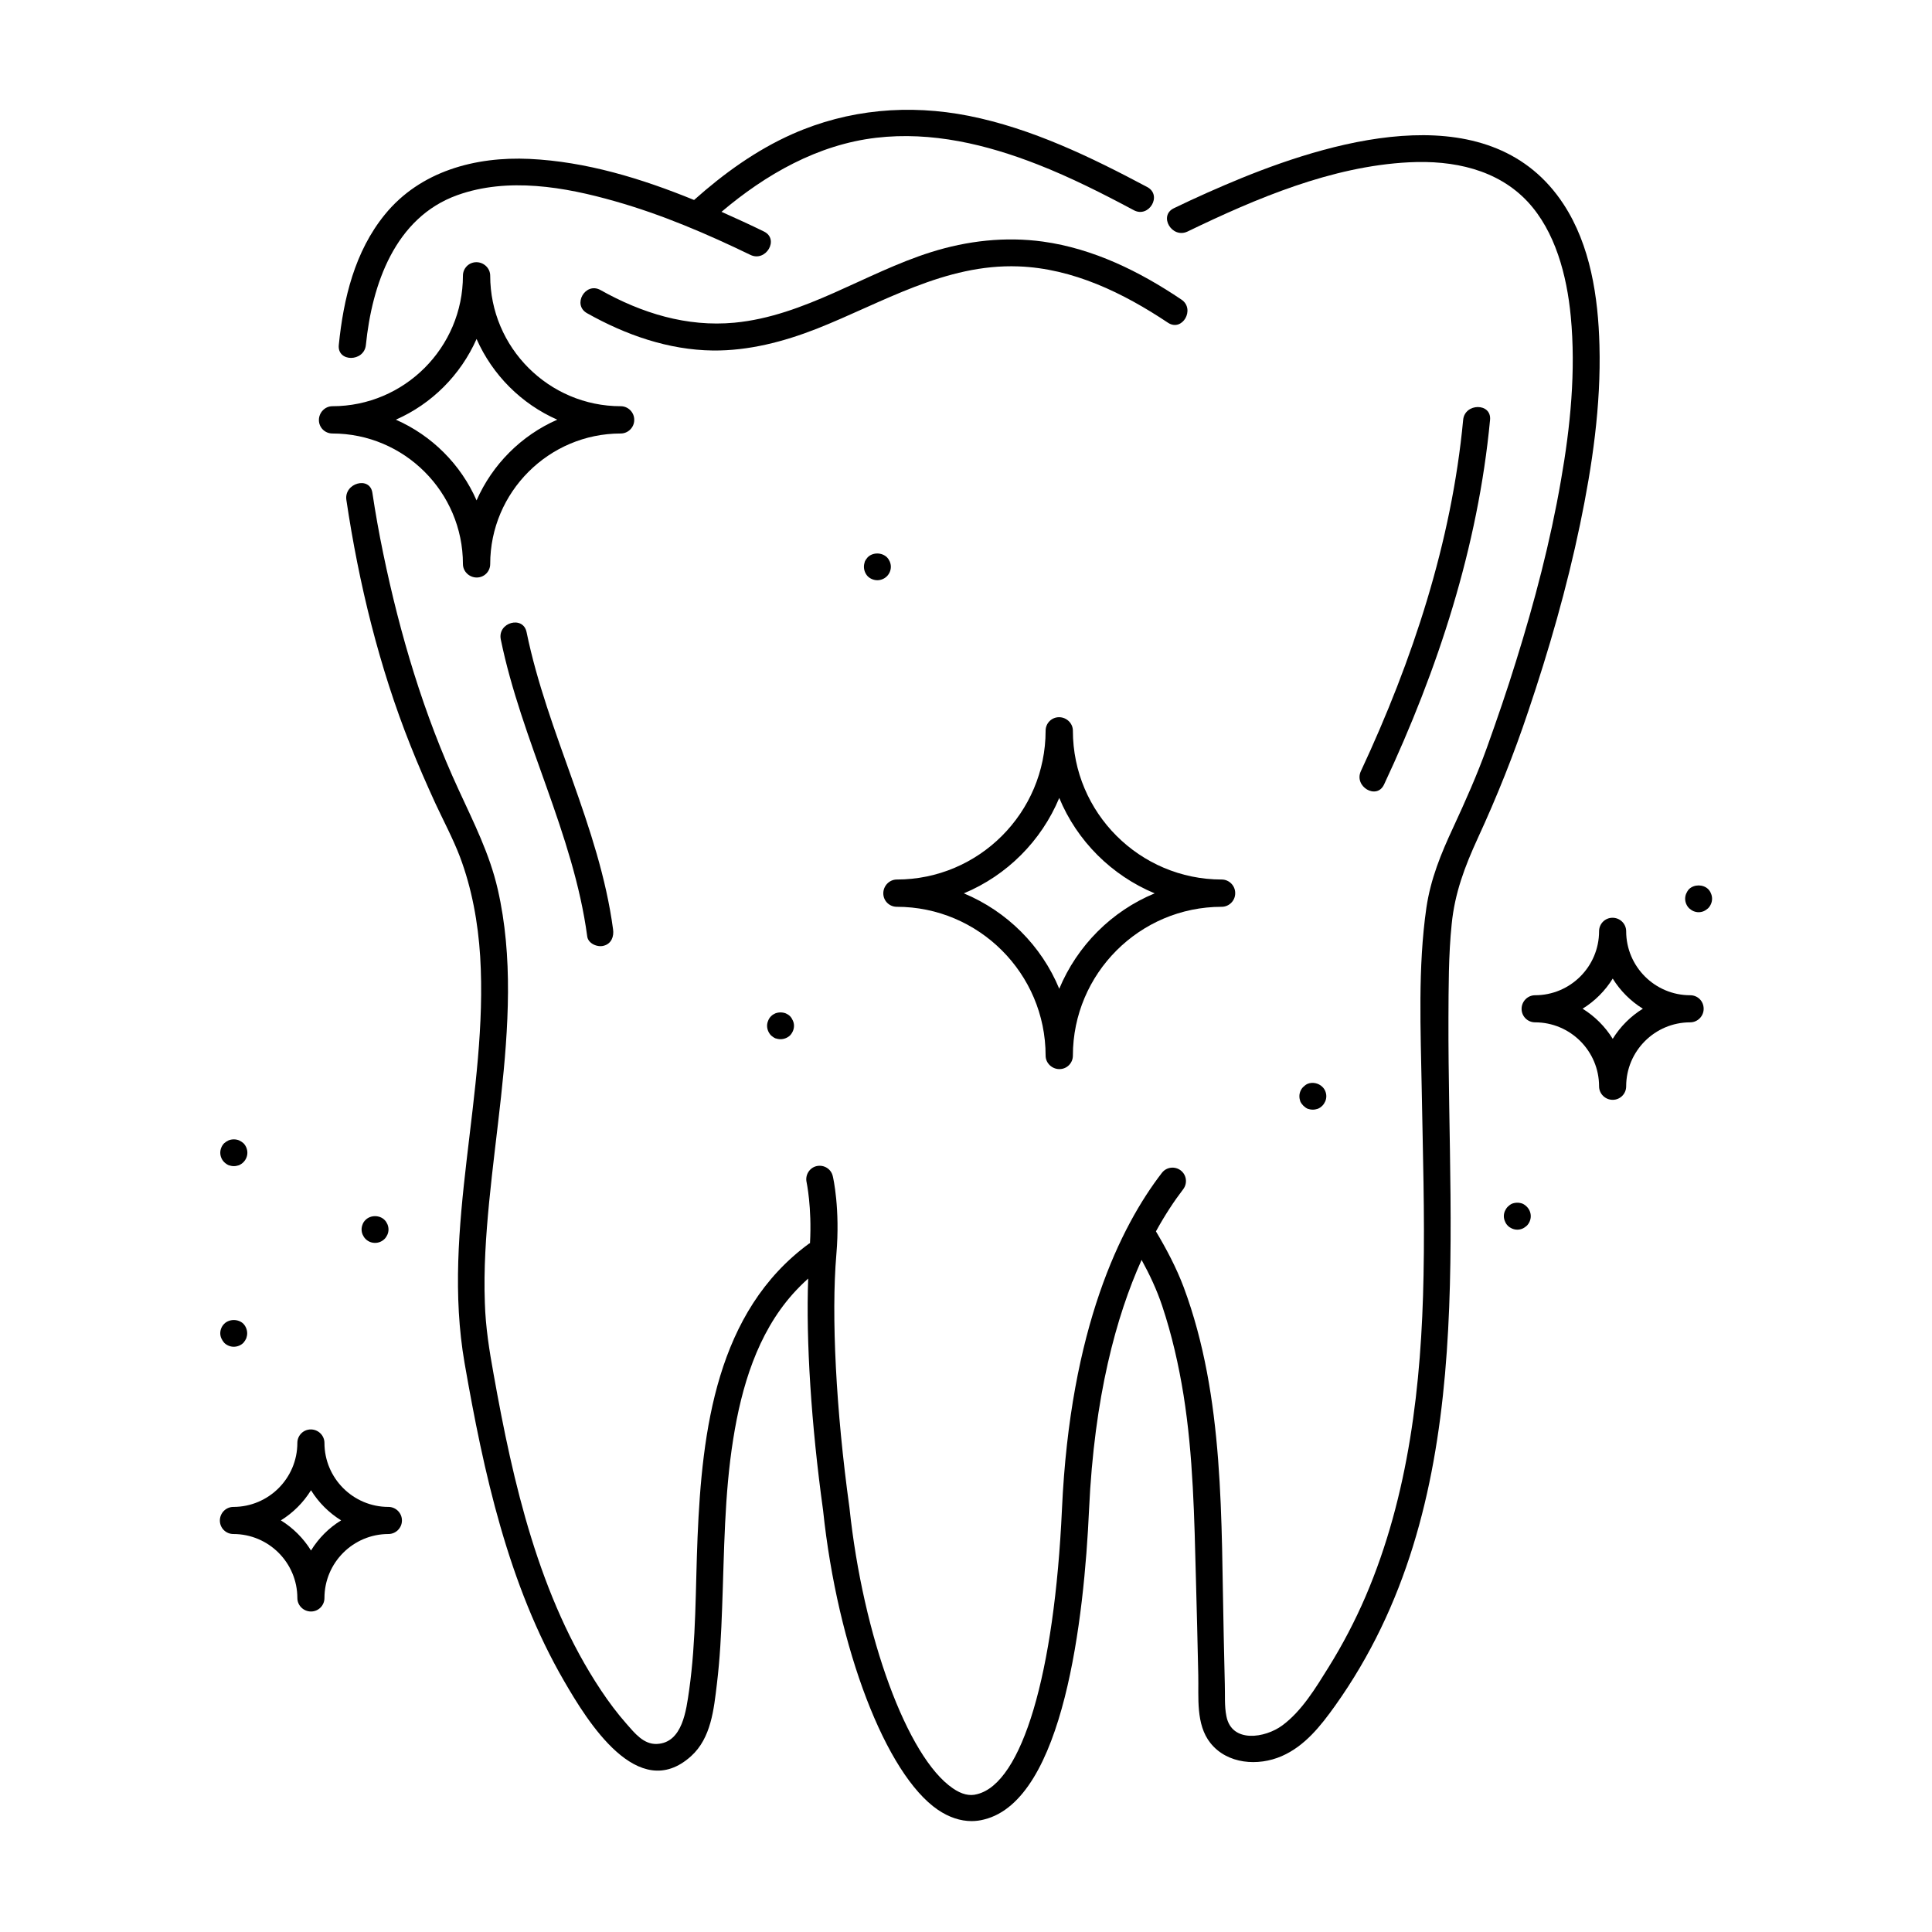 <?xml version="1.0" encoding="UTF-8"?>
<!-- Uploaded to: SVG Repo, www.svgrepo.com, Generator: SVG Repo Mixer Tools -->
<svg fill="#000000" width="800px" height="800px" version="1.1" viewBox="144 144 512 512" xmlns="http://www.w3.org/2000/svg">
 <g>
  <path d="m420.44 208.03c-10.027-1.379-20.105-0.238-29.754 2.805-17.492 5.512-33.461 16.922-52.043 18.68-12.645 1.188-24.574-2.519-35.504-8.648-3.992-2.234-7.559 3.898-3.566 6.133 10.219 5.75 21.531 9.742 33.367 9.887 9.457 0.094 18.727-2.328 27.473-5.75 17.441-6.891 34.031-17.254 53.469-16.539 14.449 0.523 27.805 7.035 39.641 14.926 3.801 2.519 7.32-3.613 3.566-6.133-11.078-7.469-23.34-13.504-36.648-15.359z"/>
  <path d="m562.74 282.93c3.231-15.543 5.562-31.465 5.133-47.387-0.332-12.785-2.375-26.52-9.504-37.406-18.867-28.852-59.316-17.539-85.363-6.938-6.035 2.473-12.023 5.133-17.918 7.984-4.137 1.996-0.523 8.129 3.613 6.18 18.203-8.793 38.215-17.301 58.652-18.348 11.836-0.617 23.48 1.902 31.465 10.41 7.32 7.844 10.41 19.488 11.453 30.418 1.379 14.496-0.094 29.23-2.613 43.535-2.805 16.207-6.988 32.129-11.883 47.812-2.375 7.699-4.992 15.305-7.699 22.863-2.613 7.273-5.75 14.305-8.984 21.293-3.231 6.938-5.941 13.547-7.082 21.199-2.281 15.875-1.52 32.32-1.234 48.289 0.285 16.398 0.809 32.797 0.477 49.191-0.523 28.852-3.898 58.27-15.352 85.031-2.805 6.512-6.082 12.785-9.84 18.82-3.375 5.418-7.082 11.598-12.262 15.398-4.516 3.328-13.355 4.754-14.781-2.426-0.57-2.758-0.332-5.703-0.43-8.508-0.094-4.231-0.191-8.461-0.285-12.691-0.715-30.703 0.285-63.262-10.598-92.492-1.949-5.18-4.562-10.125-7.367-14.828 2.426-4.422 4.894-8.129 7.223-11.168 1.188-1.57 0.902-3.801-0.664-4.992-1.57-1.188-3.801-0.902-4.992 0.664-10.883 14.117-24.289 41.066-26.473 89.117-1.996 43.633-10.551 72.578-22.48 75.523-1.996 0.57-4.137 0.047-6.465-1.57-12.023-8.223-23.766-40.164-27.375-74.383-3.566-25.762-4.848-50.855-3.469-67.062 1.047-12.121-0.855-20.438-0.949-20.77-0.43-1.902-2.328-3.09-4.277-2.66-1.902 0.43-3.09 2.375-2.66 4.277 0 0.047 1.426 6.606 0.902 16.16-0.094 0.047-0.145 0.047-0.238 0.094-24.574 18.012-28.375 49.527-29.562 77.852-0.57 13.5-0.332 27.141-2.234 40.543-0.762 5.18-1.711 13.926-8.555 14.211-3.516 0.145-5.894-2.898-8.031-5.324-2.473-2.805-4.707-5.797-6.797-8.934-16.398-24.668-23.289-54.945-28.422-83.699-1.141-6.273-2.141-12.5-2.328-18.918-0.332-8.934 0.285-17.871 1.141-26.758 1.805-18.535 4.894-36.977 4.992-55.609 0.047-9.125-0.664-18.297-2.711-27.234-2.141-9.363-6.367-17.68-10.363-26.379-9.27-20.059-15.543-41.113-20.012-62.738-1.094-5.277-2.043-10.598-2.852-15.969-0.664-4.516-7.559-2.613-6.891 1.902 3.281 22.055 8.699 44.297 16.969 65.02 2.043 5.18 4.277 10.266 6.606 15.352 2.188 4.707 4.656 9.316 6.512 14.164 3.184 8.461 4.801 17.441 5.371 26.426 2.188 36.074-10.363 71.816-4.137 107.75 5.039 28.945 11.551 58.746 26.426 84.363 6.082 10.504 19.535 32.512 33.602 19.82 5.324-4.801 6.035-12.453 6.844-19.152 0.809-6.652 1.141-13.355 1.379-20.059 0.57-14.926 0.57-29.992 2.945-44.82 2.188-13.785 6.367-27.898 15.828-38.5 1.285-1.426 2.613-2.758 4.039-4.039-0.617 16.445 0.809 38.734 3.945 61.406 3.852 36.598 16.637 69.965 30.418 79.375 2.945 1.996 5.988 2.996 8.934 2.996 1.141 0 2.234-0.145 3.328-0.43 21.152-5.227 26.52-53.66 27.805-82.082 1.379-30.039 7.223-51.285 13.926-66.207 2.141 3.898 4.039 7.938 5.465 12.215 2.566 7.699 4.371 15.637 5.656 23.621 2.566 16.113 2.852 32.559 3.281 48.812 0.238 8.461 0.43 16.871 0.617 25.332 0.145 5.894-0.715 13.117 3.231 18.062 4.469 5.609 12.645 6.18 18.867 3.469 6.133-2.66 10.363-8.031 14.164-13.355 37.832-53.09 29.848-120.77 30.039-182.13 0.047-8.316 0-16.684 0.855-25 0.809-8.223 3.469-15.258 6.891-22.719 5.086-11.027 9.555-22.195 13.402-33.699 5.422-16.059 10.223-32.645 13.738-49.566z"/>
  <path d="m240.96 235.45c1.617-16.066 7.699-33.793 24.238-39.734 13.402-4.801 28.469-2.188 41.777 1.617 12.406 3.516 24.289 8.602 35.883 14.211 4.086 1.996 7.746-4.137 3.613-6.18-3.66-1.805-7.461-3.516-11.266-5.227 11.738-9.934 25.523-17.824 41.02-19.629 14.688-1.711 29.184 1.758 42.777 7.082 8.746 3.422 17.207 7.699 25.477 12.121 3.992 2.141 7.606-3.945 3.566-6.133-14.926-7.941-30.609-15.543-47.293-18.871-15.875-3.137-31.891-1.758-46.723 4.801-9.648 4.277-18.25 10.504-26.094 17.492-13.973-5.707-28.609-10.176-43.629-10.887-14.305-0.664-28.945 3.231-38.309 14.734-7.984 9.789-10.98 22.293-12.215 34.602-0.43 4.562 6.703 4.516 7.176 0z"/>
  <path d="m276.71 313.45c5.512 26.855 19.25 51.426 22.91 78.707 0.238 1.902 2.711 2.945 4.371 2.473 2.043-0.523 2.758-2.473 2.473-4.371-3.66-27.281-17.395-51.855-22.91-78.707-0.902-4.519-7.746-2.617-6.844 1.898z"/>
  <path d="m510.79 351.9c14.305-30.516 24.906-62.977 28.09-96.625 0.43-4.562-6.703-4.516-7.129 0-3.043 32.367-13.402 63.738-27.09 93.062-1.949 4.086 4.18 7.746 6.129 3.562z"/>
  <path d="m232.08 258.88c19.059 0 34.602 15.543 34.602 34.602 0 1.949 1.664 3.566 3.66 3.566s3.566-1.617 3.566-3.566c0-19.059 15.543-34.602 34.602-34.602 1.949 0 3.566-1.617 3.566-3.566v-0.094c0-1.949-1.617-3.566-3.566-3.566-19.059 0-34.602-15.543-34.602-34.602 0-1.949-1.664-3.566-3.66-3.566s-3.566 1.617-3.566 3.566c0 19.059-15.543 34.602-34.602 34.602-1.949 0-3.566 1.664-3.566 3.66 0 2 1.617 3.566 3.566 3.566zm38.215-25.047c4.231 9.555 11.883 17.207 21.387 21.387-9.555 4.184-17.207 11.883-21.387 21.387-4.184-9.555-11.883-17.207-21.387-21.387 9.504-4.18 17.156-11.832 21.387-21.387z"/>
  <path d="m381.65 384.31c21.723 0 39.449 17.68 39.449 39.449 0 1.949 1.664 3.566 3.66 3.566 1.996 0 3.566-1.617 3.566-3.566 0-21.723 17.68-39.449 39.449-39.449 1.949 0 3.566-1.617 3.566-3.566v-0.094c0-1.949-1.617-3.566-3.566-3.566-21.723 0-39.449-17.68-39.449-39.449 0-1.949-1.664-3.566-3.66-3.566-1.996 0-3.566 1.617-3.566 3.566 0 21.723-17.68 39.449-39.449 39.449-1.949 0-3.566 1.664-3.566 3.66 0 2 1.617 3.566 3.566 3.566zm43.062-28.848c4.707 11.406 13.879 20.531 25.285 25.285-11.406 4.707-20.531 13.879-25.285 25.285-4.707-11.406-13.879-20.531-25.285-25.285 11.406-4.754 20.531-13.879 25.285-25.285z"/>
  <path d="m246.95 543.35c-9.363 0-16.969-7.606-16.969-16.969 0-1.949-1.617-3.566-3.613-3.566s-3.566 1.617-3.566 3.566c0 9.363-7.606 16.969-16.969 16.969-1.949 0-3.566 1.617-3.566 3.613 0 1.996 1.617 3.566 3.566 3.566 9.363 0 16.969 7.606 16.969 16.969 0 1.949 1.617 3.566 3.613 3.566 1.996 0 3.566-1.617 3.566-3.566 0-9.363 7.606-16.969 16.969-16.969 1.949 0 3.566-1.617 3.566-3.566v-0.047c0-1.953-1.617-3.566-3.566-3.566zm-20.531 11.547c-1.996-3.231-4.754-5.988-7.984-7.984 3.231-1.996 5.988-4.754 7.984-7.984 1.996 3.231 4.754 5.988 7.984 7.984-3.277 1.996-5.988 4.754-7.984 7.984z"/>
  <path d="m591.92 407.75c-9.363 0-16.969-7.606-16.969-16.969 0-1.949-1.617-3.566-3.613-3.566s-3.566 1.617-3.566 3.566c0 9.363-7.606 16.969-16.969 16.969-1.949 0-3.566 1.617-3.566 3.613s1.617 3.566 3.566 3.566c9.363 0 16.969 7.606 16.969 16.969 0 1.949 1.617 3.566 3.613 3.566 1.996 0 3.566-1.617 3.566-3.566 0-9.363 7.606-16.969 16.969-16.969 1.949 0 3.566-1.617 3.566-3.566v-0.047c-0.004-2-1.57-3.566-3.566-3.566zm-20.531 11.551c-1.996-3.231-4.754-5.988-7.984-7.984 3.231-1.996 5.988-4.754 7.984-7.984 1.996 3.231 4.754 5.988 7.984 7.984-3.234 1.996-5.988 4.75-7.984 7.984z"/>
  <path d="m203.42 499.86c0.664 0.664 1.617 1.047 2.519 1.047 0.949 0 1.902-0.379 2.566-1.047 0.285-0.332 0.57-0.762 0.762-1.188 0.145-0.43 0.238-0.902 0.238-1.332 0-0.949-0.379-1.855-1-2.519-1.332-1.332-3.754-1.332-5.086 0-0.664 0.664-1.047 1.57-1.047 2.519 0 0.43 0.094 0.902 0.285 1.332 0.191 0.43 0.477 0.855 0.762 1.188z"/>
  <path d="m243.39 473.38c0.949 0 1.855-0.379 2.519-1.047 0.332-0.332 0.57-0.715 0.762-1.141 0.191-0.43 0.285-0.902 0.285-1.379 0-0.477-0.094-0.902-0.285-1.379-0.191-0.43-0.43-0.809-0.762-1.141-1.332-1.332-3.707-1.332-5.039 0-0.332 0.332-0.617 0.715-0.762 1.141-0.191 0.477-0.285 0.902-0.285 1.379 0 0.477 0.094 0.949 0.285 1.379 0.191 0.43 0.43 0.809 0.762 1.141 0.664 0.668 1.566 1.047 2.519 1.047z"/>
  <path d="m597.43 380.8c-0.145-0.43-0.43-0.855-0.762-1.188-1.332-1.285-3.707-1.285-5.039 0-0.332 0.332-0.57 0.762-0.762 1.188-0.191 0.43-0.285 0.902-0.285 1.379 0 0.902 0.379 1.855 1.047 2.519 0.332 0.285 0.715 0.57 1.141 0.762 0.477 0.191 0.902 0.285 1.379 0.285 0.477 0 0.949-0.094 1.379-0.285 0.43-0.191 0.809-0.477 1.141-0.762 0.664-0.664 1.047-1.617 1.047-2.519 0-0.477-0.094-0.953-0.285-1.379z"/>
  <path d="m547.48 462.98c-0.902-0.332-1.855-0.332-2.758 0-0.43 0.191-0.809 0.477-1.141 0.809-0.332 0.332-0.57 0.715-0.762 1.141-0.191 0.43-0.285 0.902-0.285 1.379 0 0.43 0.094 0.902 0.285 1.332 0.191 0.477 0.43 0.855 0.762 1.188s0.715 0.57 1.141 0.762c0.477 0.191 0.902 0.285 1.379 0.285 0.477 0 0.949-0.094 1.379-0.285 0.43-0.191 0.809-0.477 1.141-0.762 0.664-0.664 1.047-1.617 1.047-2.519 0-0.949-0.379-1.855-1.047-2.519-0.332-0.336-0.711-0.621-1.141-0.809z"/>
  <path d="m204.61 452.8c0.43 0.145 0.902 0.238 1.379 0.238 0.43 0 0.902-0.094 1.332-0.238 0.43-0.191 0.855-0.477 1.188-0.809 0.664-0.664 1.047-1.57 1.047-2.519 0-0.902-0.379-1.855-1.047-2.519-0.332-0.285-0.762-0.57-1.188-0.762-0.855-0.332-1.855-0.332-2.711 0-0.43 0.191-0.855 0.477-1.188 0.762-0.664 0.664-1.047 1.617-1.047 2.519 0 0.949 0.379 1.855 1.047 2.519 0.332 0.332 0.762 0.617 1.188 0.809z"/>
  <path d="m379.8 292.82c-0.191-0.43-0.43-0.809-0.762-1.141-1.379-1.332-3.754-1.332-5.086 0-0.285 0.332-0.57 0.715-0.762 1.141-0.145 0.477-0.238 0.902-0.238 1.379 0 0.949 0.379 1.855 1 2.519 0.664 0.664 1.617 1.047 2.566 1.047 0.902 0 1.855-0.379 2.519-1.047 0.664-0.664 1.047-1.57 1.047-2.519 0-0.477-0.094-0.902-0.285-1.379z"/>
  <path d="m352.23 412.55c-0.902-0.332-1.855-0.332-2.758 0-0.43 0.191-0.809 0.43-1.141 0.762-0.332 0.332-0.617 0.762-0.762 1.188-0.191 0.43-0.285 0.902-0.285 1.332 0 0.949 0.379 1.855 1.047 2.566 0.332 0.285 0.715 0.57 1.141 0.762 0.43 0.145 0.902 0.238 1.379 0.238 0.949 0 1.855-0.379 2.519-1 0.664-0.715 1.047-1.617 1.047-2.566 0-0.43-0.094-0.902-0.285-1.332-0.191-0.43-0.43-0.855-0.762-1.188-0.332-0.336-0.711-0.57-1.141-0.762z"/>
  <path d="m490.54 437.83c0.43 0.145 0.902 0.238 1.379 0.238 0.43 0 0.902-0.094 1.332-0.238 0.477-0.191 0.855-0.477 1.188-0.809 0.332-0.332 0.57-0.715 0.762-1.141 0.191-0.43 0.285-0.902 0.285-1.379 0-0.902-0.379-1.855-1.047-2.473-1-1-2.613-1.332-3.898-0.809-0.43 0.191-0.809 0.477-1.141 0.809-0.664 0.617-1.047 1.57-1.047 2.473 0 0.477 0.094 0.949 0.238 1.379 0.191 0.43 0.477 0.809 0.809 1.141 0.332 0.332 0.711 0.617 1.141 0.809z"/>
 </g>
</svg>